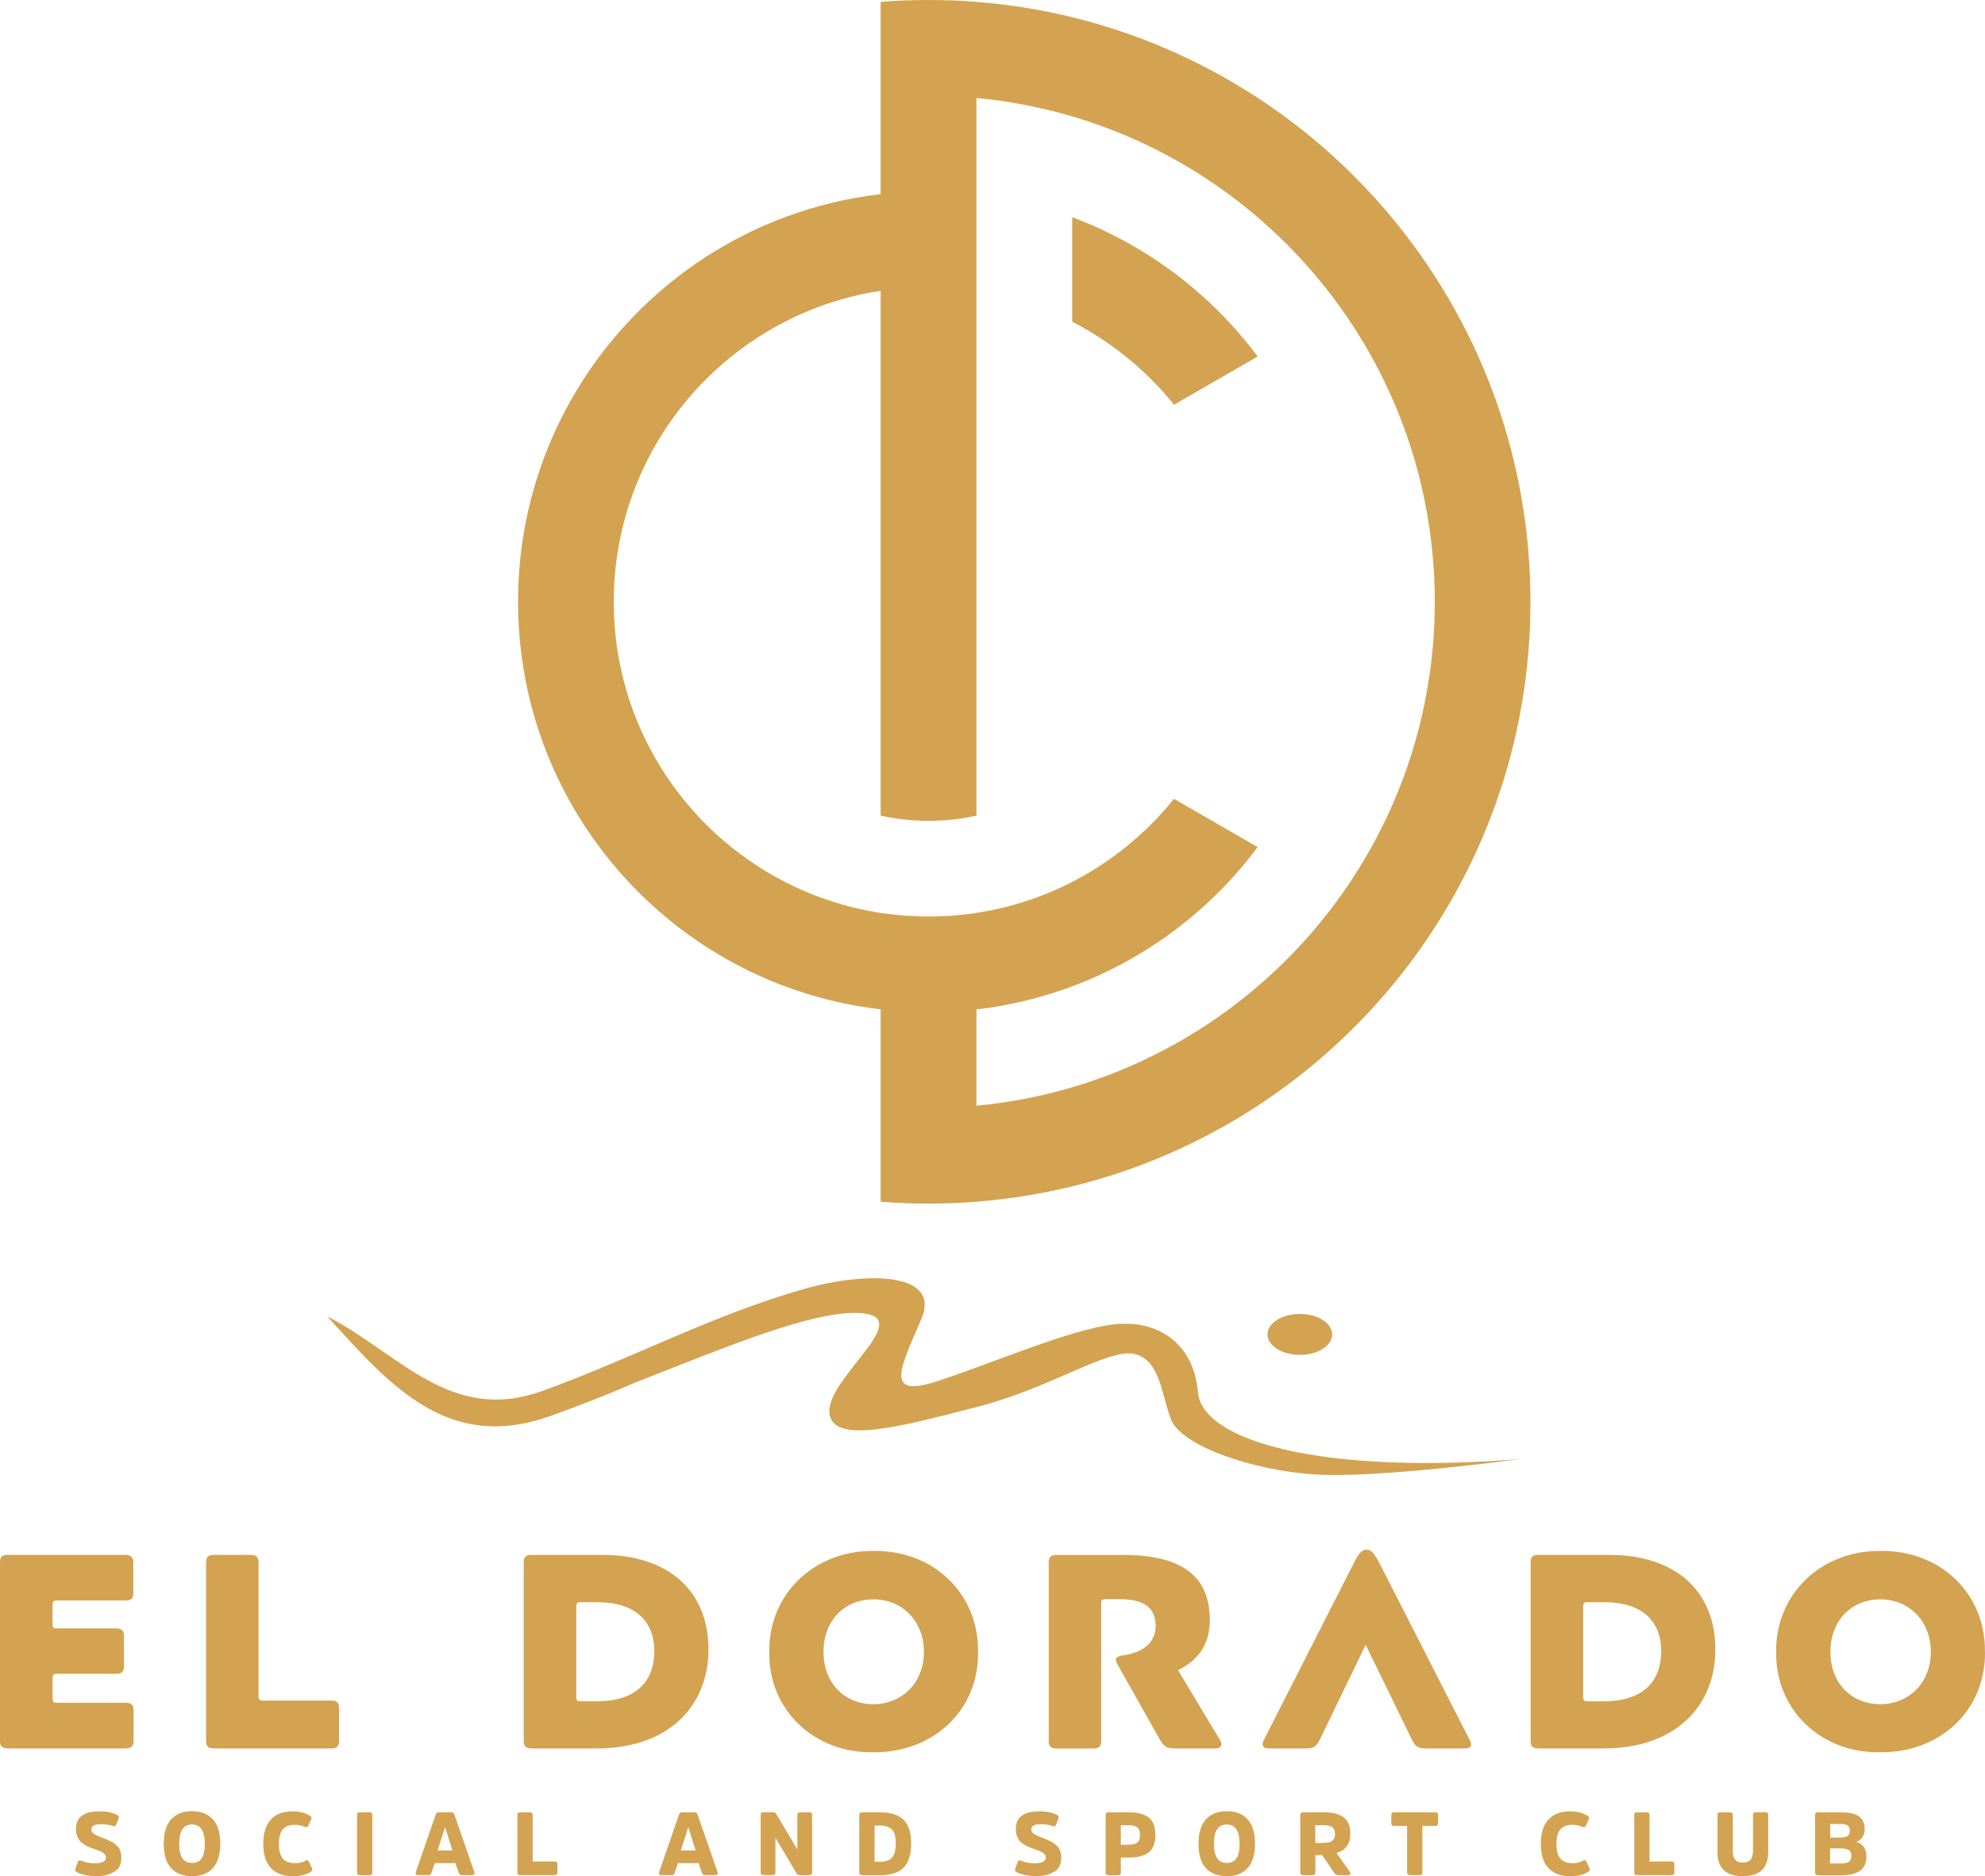 <?xml version="1.0" encoding="UTF-8"?>
<svg id="Capa_2" data-name="Capa 2" xmlns="http://www.w3.org/2000/svg" viewBox="0 0 231.54 218.87">
  <defs>
    <style>
      .cls-1, .cls-2 {
        fill: #d3a351;
      }

      .cls-2 {
        fill-rule: evenodd;
      }
    </style>
  </defs>
  <g id="TEXTS">
    <g>
      <g>
        <g>
          <path class="cls-1" d="m14.65,181.39c.61,0,.9.29.9.87v3.58c0,.65-.26.87-.9.87H6.65c-.42,0-.52.13-.52.52v2.26c0,.39.1.48.52.48h6.94c.61,0,.87.29.87.9v3.52c0,.61-.26.87-.87.87h-6.94c-.42,0-.52.13-.52.52v2.35c0,.39.1.52.52.52h8.03c.64,0,.9.23.9.87v3.58c0,.58-.29.87-.9.87H.87c-.61,0-.87-.26-.87-.87v-20.84c0-.61.26-.87.87-.87h13.77Z"/>
          <path class="cls-1" d="m29.26,181.39c.64,0,.9.26.9.87v15.61c0,.39.1.52.52.52h8c.61,0,.87.26.87.87v3.84c0,.61-.26.87-.87.87h-13.77c-.61,0-.87-.26-.87-.87v-20.84c0-.61.26-.87.87-.87h4.36Z"/>
          <path class="cls-1" d="m70.22,181.39c7.9,0,12.42,4.32,12.42,11.03s-4.77,11.55-13,11.55h-7.68c-.61,0-.87-.26-.87-.87v-20.84c0-.61.26-.87.87-.87h8.26Zm-.45,5.52h-2.03c-.42,0-.52.13-.52.52v10.52c0,.39.1.52.52.52h1.9c4.39,0,6.68-2.16,6.68-5.87,0-3.48-2.26-5.68-6.55-5.68Z"/>
          <path class="cls-1" d="m114.09,192.68c.1,6.81-5.19,11.81-12.26,11.74-6.87.1-12.19-4.93-12.1-11.68-.1-6.77,5.23-11.87,12.16-11.81,7-.1,12.29,5,12.19,11.74Zm-12.19-6.1c-3.35,0-5.84,2.42-5.84,6.13s2.52,6.1,5.81,6.1,5.9-2.45,5.9-6.1-2.58-6.13-5.87-6.13Z"/>
          <path class="cls-1" d="m130.93,181.39c6.87,0,10.19,2.42,10.19,7.61,0,2.68-1.23,4.65-3.71,5.84l4.87,8.1c.13.23.19.39.19.55,0,.32-.26.48-.81.48h-4.61c-.94,0-1.26-.19-1.74-1l-5-8.87c-.1-.23-.16-.39-.16-.48,0-.23.23-.39.68-.48,2.35-.29,3.97-1.42,3.97-3.45,0-2.16-1.39-3.13-4.19-3.13h-1.64c-.42,0-.52.1-.52.52v16.03c0,.61-.26.87-.9.87h-4.35c-.61,0-.87-.26-.87-.87v-20.84c0-.61.26-.87.87-.87h7.74Z"/>
          <path class="cls-1" d="m160.96,182.46l10.45,20.48c.13.23.19.39.19.55,0,.32-.26.48-.78.48h-4.58c-.81,0-1.16-.23-1.55-1.03l-5.39-11.06-5.35,11.06c-.39.81-.71,1.03-1.58,1.03h-4.35c-.48,0-.74-.16-.74-.48,0-.16.06-.36.16-.55l10.42-20.48c.61-1.26,1-1.68,1.55-1.68s.87.39,1.55,1.68Z"/>
          <path class="cls-1" d="m187.67,181.39c7.9,0,12.42,4.32,12.42,11.03s-4.77,11.55-13,11.55h-7.68c-.61,0-.87-.26-.87-.87v-20.84c0-.61.26-.87.87-.87h8.26Zm-.45,5.52h-2.03c-.42,0-.52.13-.52.52v10.52c0,.39.1.52.52.52h1.9c4.39,0,6.68-2.16,6.68-5.87,0-3.48-2.26-5.68-6.55-5.68Z"/>
          <path class="cls-1" d="m231.54,192.68c.1,6.81-5.19,11.81-12.26,11.74-6.87.1-12.19-4.93-12.1-11.68-.1-6.77,5.23-11.87,12.16-11.81,7-.1,12.29,5,12.19,11.74Zm-12.19-6.1c-3.35,0-5.84,2.42-5.84,6.13s2.52,6.1,5.81,6.1,5.9-2.45,5.9-6.1-2.58-6.13-5.87-6.13Z"/>
        </g>
        <g>
          <path class="cls-1" d="m13.37,218.32c-.52.36-1.2.54-2.04.54-.99,0-1.78-.15-2.38-.46-.17-.08-.22-.21-.17-.37l.29-.79c.06-.19.19-.25.38-.18.49.21,1.01.31,1.58.31.89,0,1.33-.23,1.33-.7,0-.15-.06-.28-.19-.4-.13-.12-.27-.21-.42-.28-.15-.07-.38-.15-.69-.26-.28-.1-.5-.18-.67-.25-.17-.07-.36-.18-.58-.31-.22-.14-.39-.28-.51-.43-.12-.15-.22-.34-.31-.58-.09-.24-.13-.5-.13-.8,0-.69.23-1.2.7-1.54.47-.34,1.14-.51,2.02-.51s1.55.14,2.09.42c.17.1.23.22.18.37l-.29.75c-.07.19-.2.25-.38.18-.42-.15-.89-.22-1.41-.22-.74,0-1.11.2-1.11.61,0,.09.02.17.07.25.04.08.09.14.14.19.05.05.15.11.28.18s.24.12.32.16c.08.03.22.09.42.17.25.1.42.16.51.2.09.04.24.1.45.2.21.1.35.18.44.25.09.07.2.16.34.29.14.12.24.25.3.37.06.13.11.28.16.46.05.18.07.37.07.58,0,.73-.26,1.27-.78,1.63Z"/>
          <path class="cls-1" d="m24.83,212.24c.58.63.86,1.58.86,2.85s-.29,2.21-.86,2.84-1.39.94-2.44.94-1.86-.31-2.43-.94c-.58-.63-.86-1.57-.86-2.84s.29-2.22.86-2.85c.57-.63,1.38-.95,2.43-.95s1.87.32,2.44.95Zm-1.31,4.55c.25-.36.37-.93.37-1.7,0-1.5-.5-2.25-1.5-2.25s-1.49.75-1.49,2.25.5,2.24,1.49,2.24c.51,0,.88-.18,1.13-.54Z"/>
          <path class="cls-1" d="m35.63,217.05c.19-.09.33-.04.42.16l.35.76c.07.15.01.28-.17.4-.53.34-1.22.51-2.07.51-1.09,0-1.93-.31-2.54-.94s-.91-1.57-.91-2.84.3-2.21.89-2.84,1.43-.95,2.5-.95c.83,0,1.51.17,2.04.51.18.12.24.25.17.4l-.34.75c-.08.18-.21.23-.42.15-.35-.16-.73-.24-1.15-.24-.64,0-1.12.18-1.42.54s-.45.92-.45,1.7.15,1.34.46,1.7c.31.36.79.54,1.46.54.4,0,.79-.09,1.17-.27Z"/>
          <path class="cls-1" d="m41.65,211.72c0-.2.1-.3.3-.3h1.17c.21,0,.31.1.31.3v6.73c0,.2-.1.3-.31.3h-1.17c-.2,0-.3-.1-.3-.3v-6.73Z"/>
          <path class="cls-1" d="m52.65,211.42c.18,0,.3.09.36.28l2.32,6.7c.04.1.03.19-.02.25s-.12.1-.21.1h-1.24c-.18,0-.3-.09-.36-.28l-.38-1.12h-2.41l-.38,1.12c-.06.19-.18.28-.35.28h-1.25c-.1,0-.17-.03-.21-.1s-.05-.15-.02-.25l2.32-6.7c.06-.19.18-.28.36-.28h1.46Zm.12,4.45l-.84-2.69h-.02l-.87,2.69h1.74Z"/>
          <path class="cls-1" d="m62.13,217.16h2.59c.2,0,.3.1.3.3v.99c0,.2-.1.3-.3.3h-4.07c-.2,0-.3-.1-.3-.3v-6.73c0-.2.1-.3.3-.3h1.17c.21,0,.31.1.31.3v5.45Z"/>
          <path class="cls-1" d="m81.02,211.42c.18,0,.3.09.36.28l2.32,6.7c.04.1.03.19-.02.25s-.12.1-.21.1h-1.24c-.18,0-.3-.09-.36-.28l-.38-1.12h-2.41l-.37,1.12c-.06.19-.18.28-.35.28h-1.25c-.1,0-.17-.03-.21-.1s-.05-.15-.02-.25l2.32-6.7c.06-.19.18-.28.36-.28h1.46Zm.12,4.45l-.84-2.69h-.02l-.87,2.69h1.73Z"/>
          <path class="cls-1" d="m94.73,218.45c0,.2-.1.3-.31.3h-1.13c-.17,0-.3-.07-.37-.2l-2.47-4.15v4.04c0,.2-.1.3-.3.3h-1.12c-.2,0-.3-.1-.3-.3v-6.73c0-.2.1-.3.3-.3h1.13c.18,0,.31.07.38.2l2.47,4.15v-4.04c0-.2.1-.3.3-.3h1.11c.21,0,.31.1.31.3v6.73Z"/>
          <path class="cls-1" d="m100.53,218.75c-.2,0-.3-.1-.3-.3v-6.73c0-.2.1-.3.3-.3h2.13c1.21,0,2.12.29,2.72.86.6.57.9,1.49.9,2.77s-.3,2.26-.89,2.84c-.6.58-1.5.87-2.71.87h-2.14Zm1.49-5.78v4.22h.58c.66,0,1.14-.15,1.43-.46.3-.31.45-.87.45-1.69s-.15-1.32-.45-1.62c-.3-.3-.78-.45-1.44-.45h-.57Z"/>
          <path class="cls-1" d="m123,218.32c-.52.36-1.2.54-2.04.54-.99,0-1.78-.15-2.38-.46-.17-.08-.22-.21-.17-.37l.29-.79c.06-.19.19-.25.38-.18.49.21,1.01.31,1.58.31.89,0,1.33-.23,1.33-.7,0-.15-.06-.28-.19-.4-.13-.12-.27-.21-.42-.28-.15-.07-.38-.15-.69-.26-.28-.1-.5-.18-.67-.25-.17-.07-.36-.18-.58-.31-.22-.14-.39-.28-.51-.43-.12-.15-.22-.34-.31-.58-.09-.24-.13-.5-.13-.8,0-.69.23-1.2.7-1.54.47-.34,1.14-.51,2.02-.51s1.55.14,2.09.42c.17.1.23.22.18.37l-.29.75c-.07.19-.2.25-.38.18-.42-.15-.89-.22-1.41-.22-.74,0-1.11.2-1.11.61,0,.09.02.17.07.25.04.08.09.14.14.19.05.05.15.11.28.18s.24.12.32.16c.08.03.22.09.42.17.25.1.42.16.51.2.09.04.24.1.45.2.21.1.35.18.44.25.09.07.2.16.34.29.14.12.24.25.3.37.06.13.11.28.16.46.05.18.07.37.07.58,0,.73-.26,1.27-.78,1.63Z"/>
          <path class="cls-1" d="m129.27,218.75c-.2,0-.3-.1-.3-.3v-6.73c0-.2.1-.3.3-.3h2.4c1.04,0,1.81.21,2.33.62s.77,1.09.77,2.02-.25,1.61-.76,2.02c-.51.41-1.29.62-2.33.62h-.94v1.76c0,.2-.1.3-.3.3h-1.16Zm2.38-3.55c.47,0,.81-.09,1.02-.26s.31-.47.31-.88-.1-.7-.31-.87c-.21-.17-.55-.26-1.02-.26h-.91v2.28h.91Z"/>
          <path class="cls-1" d="m145.53,212.24c.57.63.86,1.58.86,2.85s-.29,2.21-.86,2.84c-.58.63-1.39.94-2.44.94s-1.86-.31-2.43-.94-.86-1.57-.86-2.84.29-2.22.86-2.85c.58-.63,1.39-.95,2.43-.95s1.87.32,2.44.95Zm-1.31,4.55c.25-.36.37-.93.37-1.7,0-1.5-.5-2.25-1.5-2.25s-1.49.75-1.49,2.25.49,2.24,1.49,2.24c.51,0,.88-.18,1.13-.54Z"/>
          <path class="cls-1" d="m154.42,211.42c1.03,0,1.8.2,2.32.6.51.4.77,1.04.77,1.94,0,1.15-.54,1.89-1.61,2.21l1.56,2.2c.07.09.08.18.05.26-.04.08-.11.12-.22.12h-1.21c-.18,0-.32-.08-.43-.24l-1.43-2.1h-.79v2.04c0,.2-.1.3-.3.3h-1.16c-.2,0-.3-.1-.3-.3v-6.73c0-.2.1-.3.3-.3h2.46Zm-.03,3.56c.48,0,.82-.08,1.02-.24.21-.16.31-.42.31-.78,0-.38-.1-.65-.3-.8s-.54-.23-1.02-.23h-.98v2.06h.97Z"/>
          <path class="cls-1" d="m162.29,211.72c0-.2.1-.3.3-.3h4.85c.21,0,.31.1.31.3v.98c0,.21-.1.31-.31.31h-1.53v5.44c0,.2-.1.3-.31.3h-1.16c-.21,0-.31-.1-.31-.3v-5.44h-1.54c-.2,0-.3-.1-.3-.31v-.98Z"/>
          <path class="cls-1" d="m184.65,217.05c.19-.09.33-.04.42.16l.35.76c.07.15.01.28-.17.4-.53.34-1.22.51-2.07.51-1.09,0-1.93-.31-2.54-.94s-.91-1.57-.91-2.84.3-2.21.89-2.84,1.43-.95,2.5-.95c.83,0,1.51.17,2.04.51.18.12.24.25.17.4l-.34.75c-.08.18-.21.23-.42.15-.35-.16-.73-.24-1.15-.24-.64,0-1.12.18-1.42.54s-.45.92-.45,1.7.15,1.34.46,1.7c.31.36.79.54,1.46.54.4,0,.79-.09,1.17-.27Z"/>
          <path class="cls-1" d="m192.41,217.16h2.59c.2,0,.3.1.3.3v.99c0,.2-.1.3-.3.3h-4.07c-.2,0-.3-.1-.3-.3v-6.73c0-.2.1-.3.3-.3h1.17c.21,0,.31.1.31.3v5.45Z"/>
          <path class="cls-1" d="m200.34,216.05v-4.33c0-.2.1-.3.3-.3h1.17c.21,0,.31.1.31.3v4.18c0,.47.09.82.28,1.05.18.23.48.34.9.34s.72-.11.9-.34c.19-.23.28-.58.28-1.05v-4.18c0-.2.1-.3.3-.3h1.17c.2,0,.3.1.3.3v4.33c0,1.88-.99,2.82-2.96,2.82s-2.96-.94-2.96-2.82Z"/>
          <path class="cls-1" d="m212.02,218.75c-.2,0-.3-.1-.3-.3v-6.73c0-.2.1-.3.3-.3h2.65c.97,0,1.68.15,2.14.46s.69.8.69,1.49c0,.39-.09.72-.28.98-.18.26-.41.43-.69.52.79.24,1.18.82,1.18,1.75,0,1.43-.98,2.15-2.95,2.15h-2.74Zm2.62-4.38c.41,0,.7-.06.87-.19.17-.13.26-.33.26-.62s-.08-.48-.25-.6-.47-.18-.89-.18h-1.15v1.59h1.16Zm.03,3.02c.48,0,.81-.07,1-.2s.28-.36.28-.69-.1-.54-.29-.67c-.19-.13-.52-.2-.98-.2h-1.21v1.76h1.19Z"/>
        </g>
      </g>
      <path class="cls-2" d="m113.9,128.99v-11.23c3.88-.45,7.62-1.37,11.17-2.69,8.69-3.25,16.18-8.94,21.63-16.25l-9.76-5.63c-3.22,4.01-7.26,7.32-11.87,9.69-3.44,1.77-7.2,3.01-11.17,3.62-1.82.28-3.69.42-5.59.42s-3.77-.14-5.59-.42c-3.97-.61-7.72-1.85-11.17-3.62-11.85-6.09-19.96-18.43-19.96-32.67s8.11-26.59,19.96-32.67c3.44-1.77,7.2-3.01,11.17-3.61v61.22c1.8.4,3.67.61,5.59.61s3.79-.21,5.59-.61V11.43c3.84.36,7.57,1.09,11.17,2.15,24.45,7.22,42.29,29.84,42.29,56.63s-17.84,49.41-42.29,56.63c-3.59,1.06-7.32,1.79-11.17,2.15m-11.18-11.23v22.43c1.84.15,3.71.22,5.59.22s3.75-.07,5.59-.22c3.82-.3,7.55-.91,11.17-1.79,30.68-7.51,53.45-35.2,53.45-68.2S155.75,9.52,125.07,2.01c-3.62-.89-7.35-1.49-11.17-1.79-1.84-.15-3.71-.22-5.59-.22s-3.75.07-5.59.22v22.43c-3.88.45-7.62,1.37-11.17,2.69-18.18,6.79-31.12,24.32-31.12,44.86s12.94,38.07,31.12,44.86c3.54,1.32,7.28,2.24,11.17,2.69Zm34.22-70.54l9.76-5.63c-5.45-7.31-12.95-13-21.63-16.25v12.19c4.61,2.37,8.65,5.69,11.88,9.69Z"/>
      <g>
        <path class="cls-2" d="m177.35,170.21s-16.65,2.27-23.97,1.8c-7.31-.47-15.68-3.36-16.82-6.49-1.14-3.13-1.3-6.96-4.31-7.58-3.01-.63-9.91,4.06-18.2,6.17-8.29,2.11-17.22,4.69-17.31.55-.08-4.14,10.48-11.25,3.33-11.49-5.61-.18-15.57,4.06-25.99,8.12-2.08.92-5.26,2.24-9.83,3.88-12.06,4.34-18.83-3.64-26.07-11.6,8.34,4.27,14.35,12.56,25.04,8.71,10.38-3.73,19.85-8.87,30.6-11.92,7.15-2.03,16.01-2.03,13.65,3.52-2.36,5.55-4.47,9.3,1.79,7.27,6.26-2.03,15.44-6.02,20.56-6.64,5.12-.63,9.42,2.11,9.91,7.89.49,5.78,14.7,9.66,37.62,7.81h0Z"/>
        <path class="cls-2" d="m151.62,153.28c-2.08,0-3.77,1.07-3.77,2.39s1.69,2.39,3.77,2.39,3.77-1.07,3.77-2.39-1.69-2.39-3.77-2.39h0Z"/>
      </g>
    </g>
  </g>
</svg>